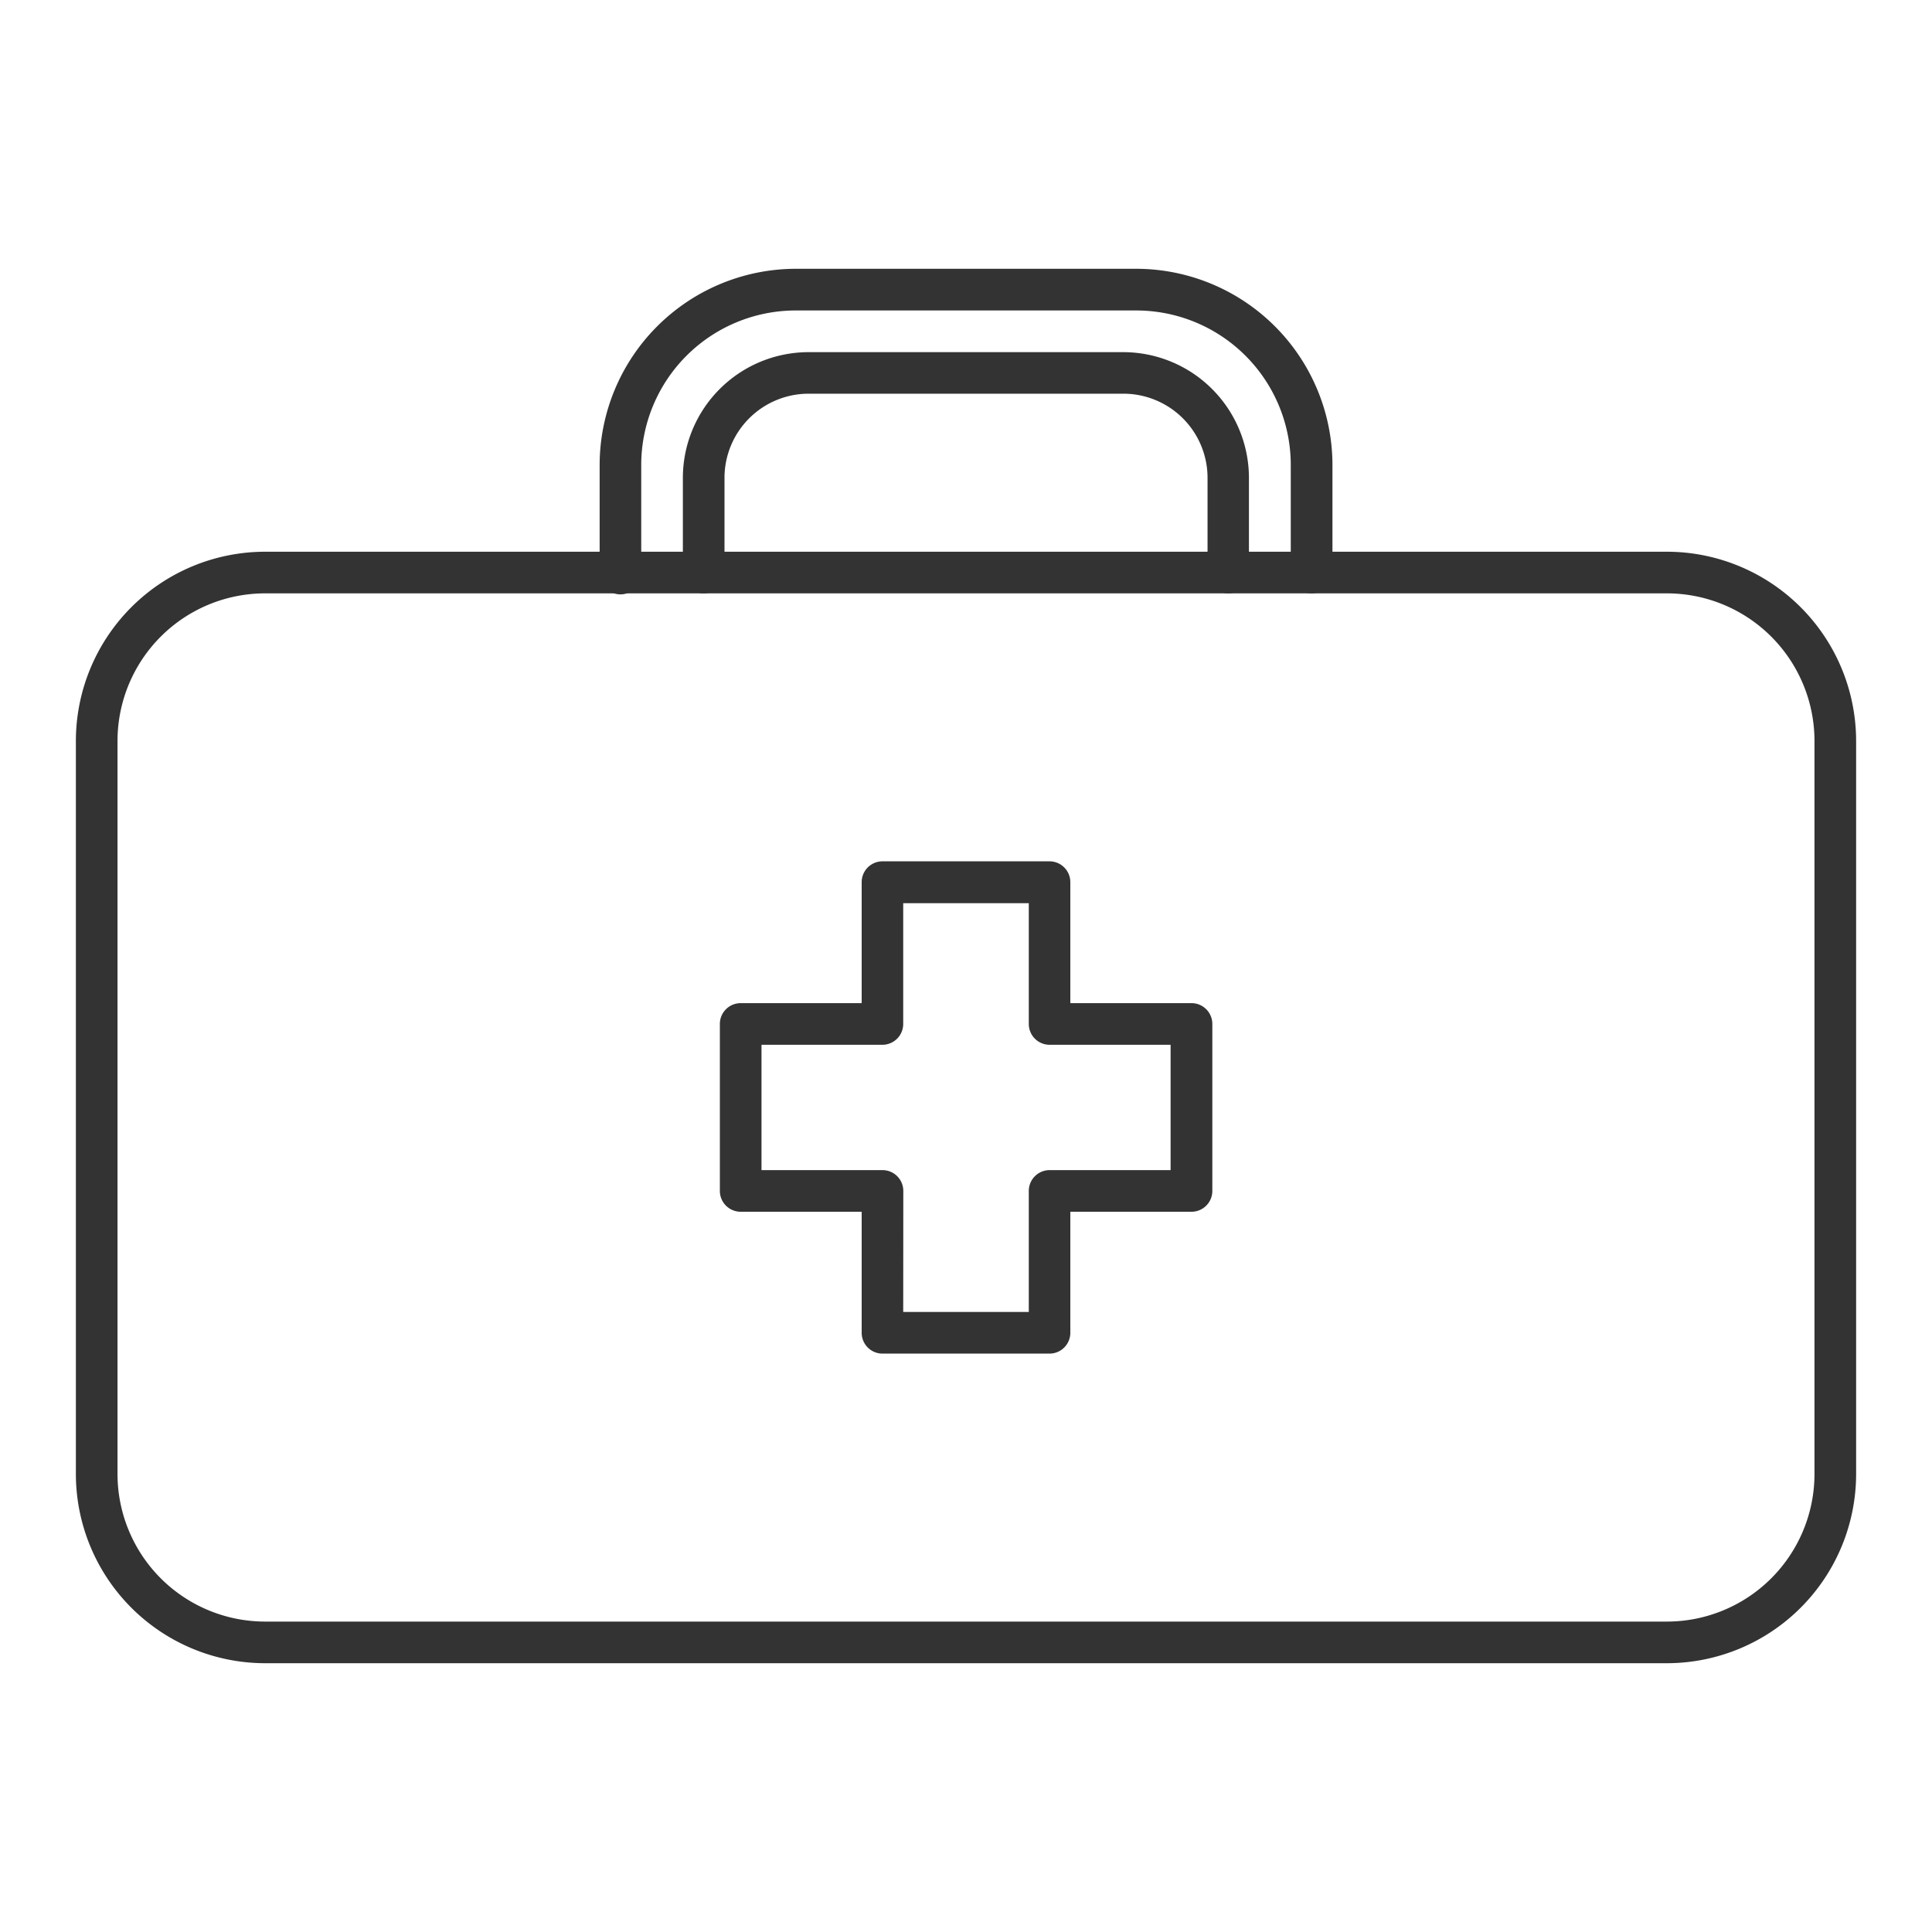 <svg xmlns="http://www.w3.org/2000/svg" id="Layer_1" data-name="Layer 1" viewBox="0 0 400 400"><defs><style>.cls-1{fill:#333333;}</style></defs><path class="cls-1" d="M217.29,280.25H182.71a4.31,4.31,0,0,1-4.31-4.31V250.88H153.35a4.31,4.31,0,0,1-4.31-4.31V212a4.31,4.31,0,0,1,4.31-4.31H178.4V182.64a4.31,4.31,0,0,1,4.31-4.31h34.58a4.31,4.31,0,0,1,4.31,4.31v25.05h25.05A4.31,4.31,0,0,1,251,212v34.57a4.31,4.31,0,0,1-4.31,4.31H221.6v25.06A4.31,4.31,0,0,1,217.29,280.25ZM187,271.63h26V246.57a4.31,4.31,0,0,1,4.31-4.31h25.05V216.31H217.29A4.31,4.31,0,0,1,213,212V187H187V212a4.31,4.31,0,0,1-4.31,4.31H157.66v25.95h25.05a4.31,4.31,0,0,1,4.31,4.31Z"></path><path class="cls-1" d="M271.55,122.85a4.31,4.31,0,0,1-4.31-4.31V96.28a32,32,0,0,0-32-32H164.76a32,32,0,0,0-32,32v22.26a4.31,4.31,0,1,1-8.61,0V96.28a40.67,40.67,0,0,1,40.62-40.63h70.48a40.67,40.67,0,0,1,40.62,40.63v22.26A4.31,4.31,0,0,1,271.55,122.85Z"></path><path class="cls-1" d="M345.13,344.35H54.87a39.21,39.21,0,0,1-39.16-39.16V153.39a39.21,39.21,0,0,1,39.16-39.16H345.13a39.21,39.21,0,0,1,39.16,39.16v151.8A39.21,39.21,0,0,1,345.13,344.35ZM54.87,122.85a30.57,30.57,0,0,0-30.54,30.54v151.8a30.57,30.57,0,0,0,30.54,30.54H345.13a30.57,30.57,0,0,0,30.54-30.54V153.39a30.57,30.57,0,0,0-30.54-30.54Z"></path><path class="cls-1" d="M254.32,122.85a4.31,4.31,0,0,1-4.31-4.31V98.91a17.43,17.43,0,0,0-17.41-17.4H167.4A17.43,17.43,0,0,0,150,98.91v19.63a4.31,4.31,0,1,1-8.62,0V98.91a26.05,26.05,0,0,1,26-26h65.2a26.05,26.05,0,0,1,26,26v19.63A4.31,4.31,0,0,1,254.32,122.85Z"></path></svg>